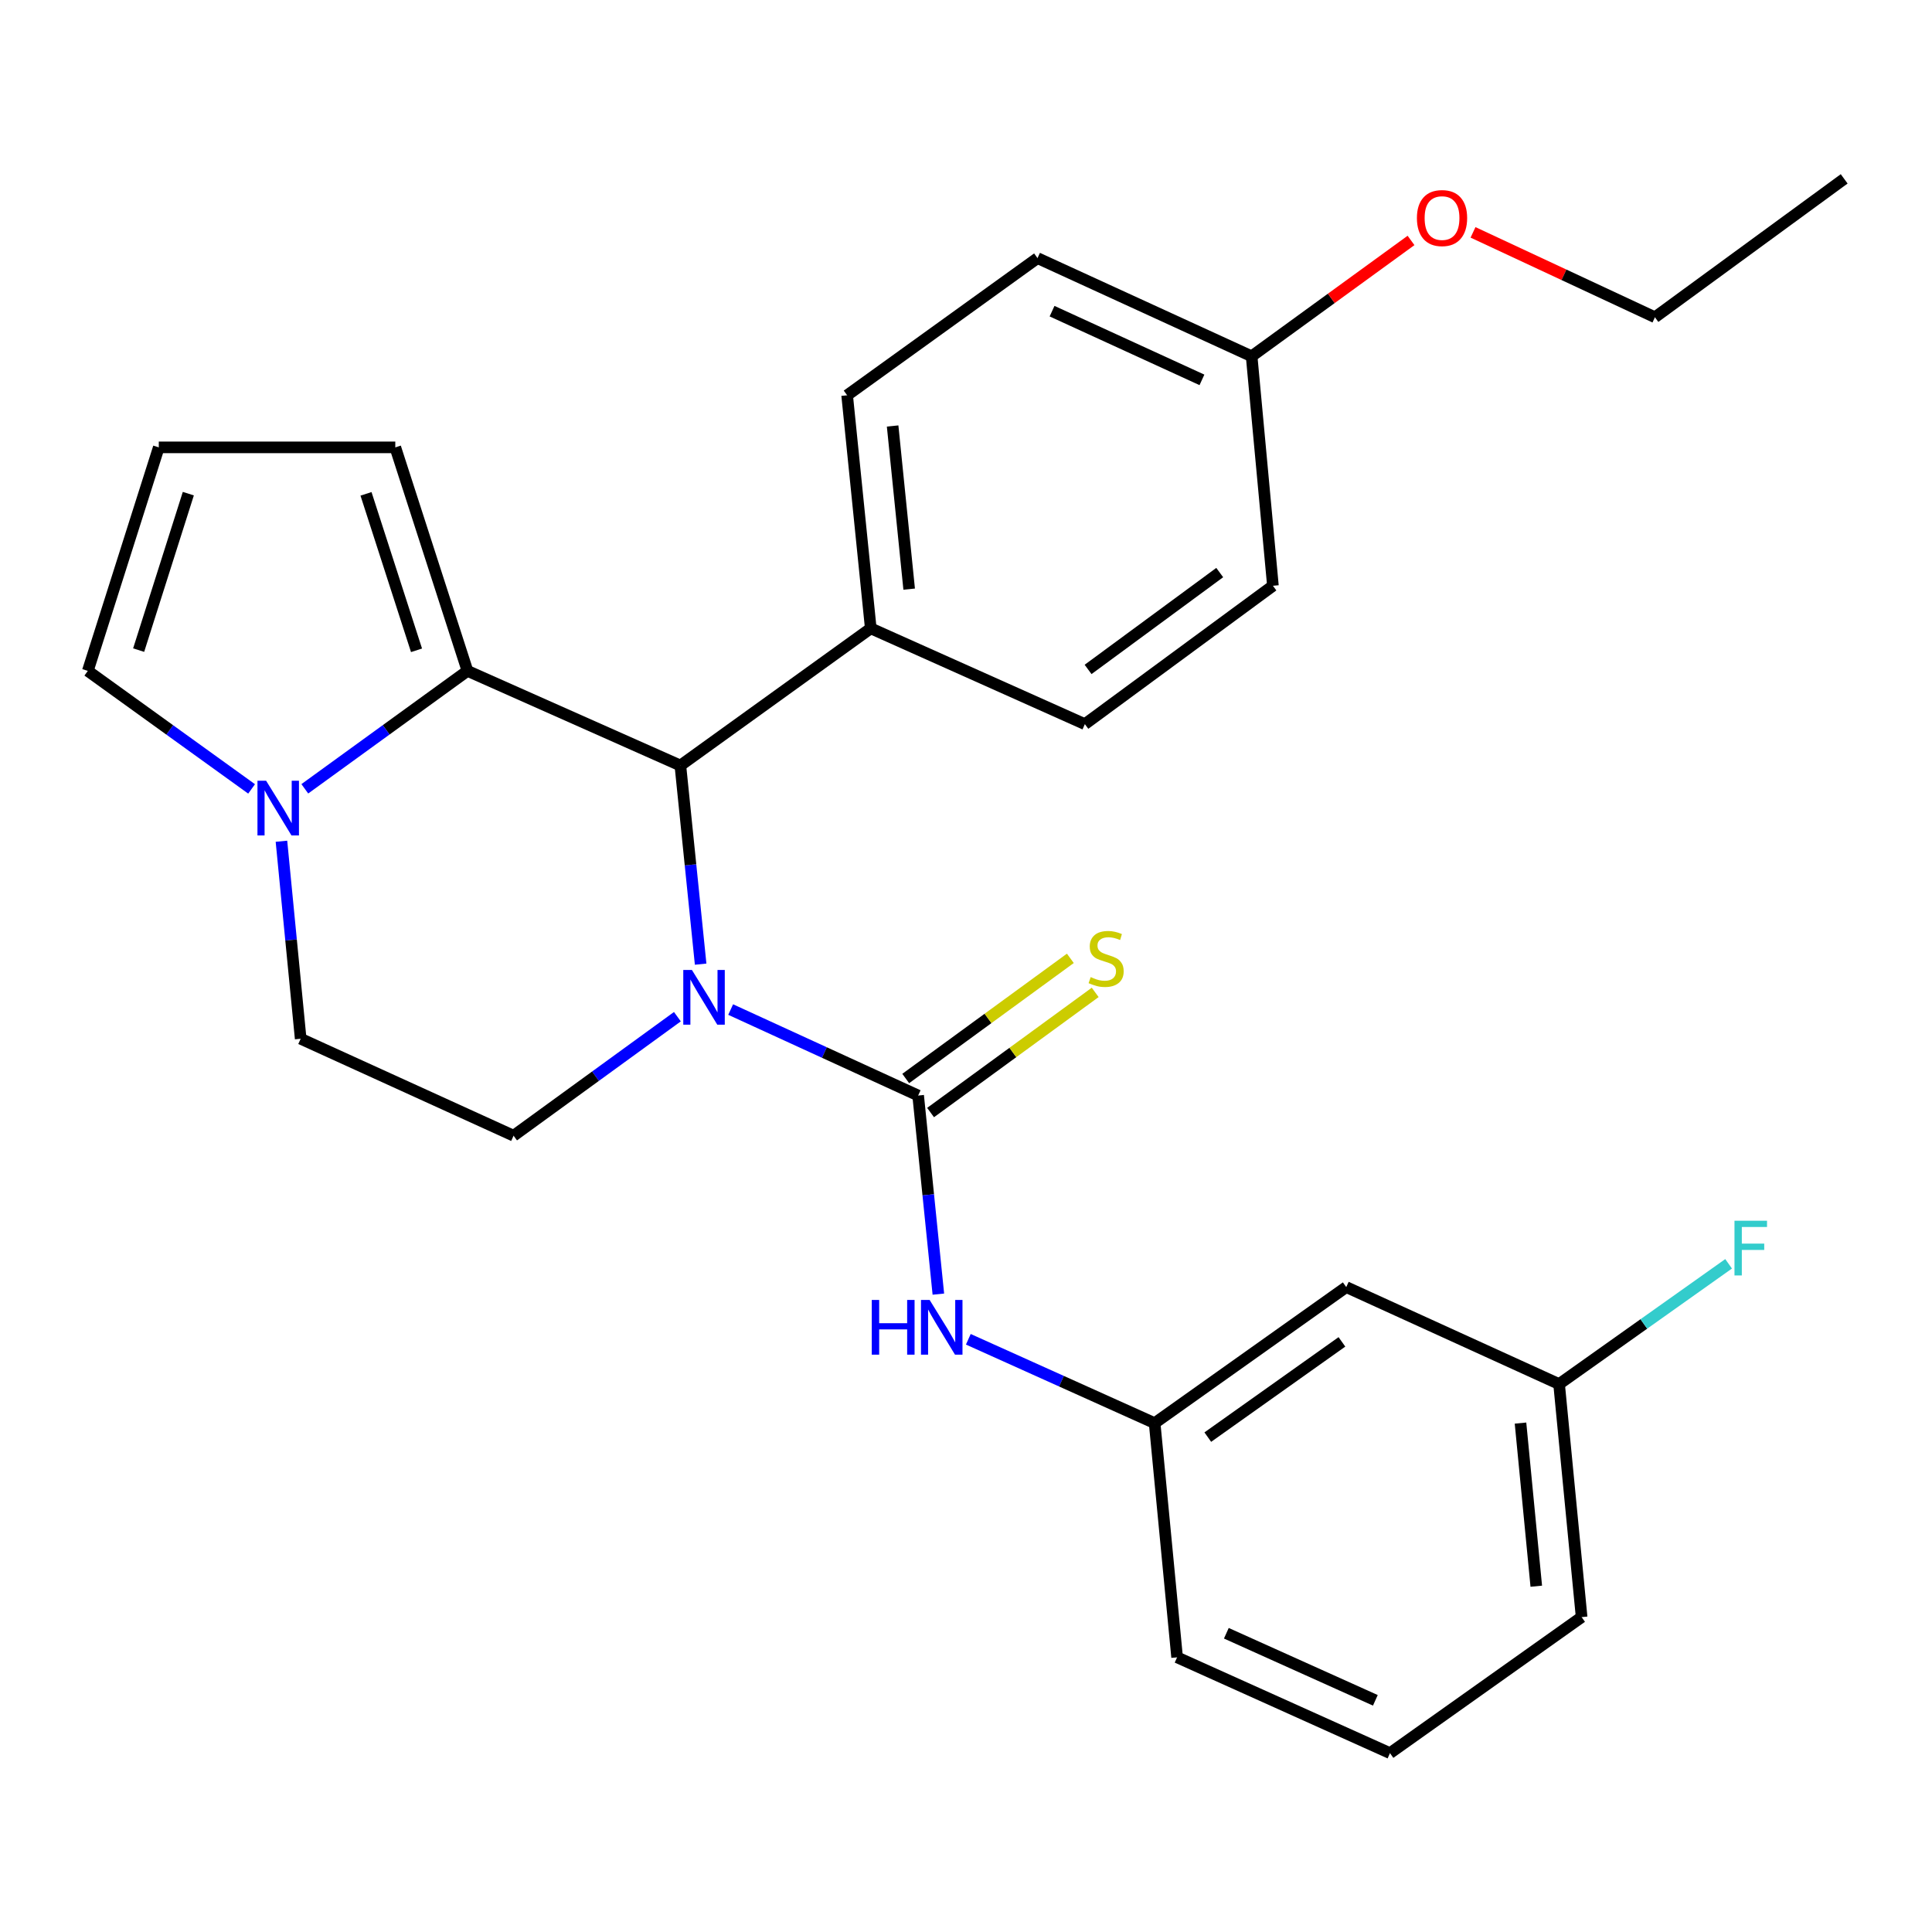 <?xml version='1.0' encoding='iso-8859-1'?>
<svg version='1.1' baseProfile='full'
              xmlns='http://www.w3.org/2000/svg'
                      xmlns:rdkit='http://www.rdkit.org/xml'
                      xmlns:xlink='http://www.w3.org/1999/xlink'
                  xml:space='preserve'
width='1000px' height='1000px' viewBox='0 0 1000 1000'>
<!-- END OF HEADER -->
<rect style='opacity:1.0;fill:#FFFFFF;stroke:none' width='1000' height='1000' x='0' y='0'> </rect>
<path class='bond-0' d='M 378.191,522.543 L 426.712,544.792' style='fill:none;fill-rule:evenodd;stroke:#0000FF;stroke-width:6px;stroke-linecap:butt;stroke-linejoin:miter;stroke-opacity:1' />
<path class='bond-0' d='M 426.712,544.792 L 475.232,567.041' style='fill:none;fill-rule:evenodd;stroke:#000000;stroke-width:6px;stroke-linecap:butt;stroke-linejoin:miter;stroke-opacity:1' />
<path class='bond-2' d='M 362.65,499.045 L 357.404,447.636' style='fill:none;fill-rule:evenodd;stroke:#0000FF;stroke-width:6px;stroke-linecap:butt;stroke-linejoin:miter;stroke-opacity:1' />
<path class='bond-2' d='M 357.404,447.636 L 352.158,396.226' style='fill:none;fill-rule:evenodd;stroke:#000000;stroke-width:6px;stroke-linecap:butt;stroke-linejoin:miter;stroke-opacity:1' />
<path class='bond-5' d='M 350.616,526.238 L 308.223,557.041' style='fill:none;fill-rule:evenodd;stroke:#0000FF;stroke-width:6px;stroke-linecap:butt;stroke-linejoin:miter;stroke-opacity:1' />
<path class='bond-5' d='M 308.223,557.041 L 265.829,587.844' style='fill:none;fill-rule:evenodd;stroke:#000000;stroke-width:6px;stroke-linecap:butt;stroke-linejoin:miter;stroke-opacity:1' />
<path class='bond-4' d='M 475.232,567.041 L 480.463,618.439' style='fill:none;fill-rule:evenodd;stroke:#000000;stroke-width:6px;stroke-linecap:butt;stroke-linejoin:miter;stroke-opacity:1' />
<path class='bond-4' d='M 480.463,618.439 L 485.693,669.837' style='fill:none;fill-rule:evenodd;stroke:#0000FF;stroke-width:6px;stroke-linecap:butt;stroke-linejoin:miter;stroke-opacity:1' />
<path class='bond-6' d='M 481.665,575.854 L 524.269,544.758' style='fill:none;fill-rule:evenodd;stroke:#000000;stroke-width:6px;stroke-linecap:butt;stroke-linejoin:miter;stroke-opacity:1' />
<path class='bond-6' d='M 524.269,544.758 L 566.874,513.662' style='fill:none;fill-rule:evenodd;stroke:#CCCC00;stroke-width:6px;stroke-linecap:butt;stroke-linejoin:miter;stroke-opacity:1' />
<path class='bond-6' d='M 468.8,558.228 L 511.404,527.132' style='fill:none;fill-rule:evenodd;stroke:#000000;stroke-width:6px;stroke-linecap:butt;stroke-linejoin:miter;stroke-opacity:1' />
<path class='bond-6' d='M 511.404,527.132 L 554.009,496.036' style='fill:none;fill-rule:evenodd;stroke:#CCCC00;stroke-width:6px;stroke-linecap:butt;stroke-linejoin:miter;stroke-opacity:1' />
<path class='bond-1' d='M 241.959,347.248 L 352.158,396.226' style='fill:none;fill-rule:evenodd;stroke:#000000;stroke-width:6px;stroke-linecap:butt;stroke-linejoin:miter;stroke-opacity:1' />
<path class='bond-7' d='M 241.959,347.248 L 204.607,231.557' style='fill:none;fill-rule:evenodd;stroke:#000000;stroke-width:6px;stroke-linecap:butt;stroke-linejoin:miter;stroke-opacity:1' />
<path class='bond-7' d='M 215.59,336.599 L 189.444,255.615' style='fill:none;fill-rule:evenodd;stroke:#000000;stroke-width:6px;stroke-linecap:butt;stroke-linejoin:miter;stroke-opacity:1' />
<path class='bond-27' d='M 241.959,347.248 L 199.864,377.767' style='fill:none;fill-rule:evenodd;stroke:#000000;stroke-width:6px;stroke-linecap:butt;stroke-linejoin:miter;stroke-opacity:1' />
<path class='bond-27' d='M 199.864,377.767 L 157.768,408.286' style='fill:none;fill-rule:evenodd;stroke:#0000FF;stroke-width:6px;stroke-linecap:butt;stroke-linejoin:miter;stroke-opacity:1' />
<path class='bond-8' d='M 352.158,396.226 L 450.707,325.233' style='fill:none;fill-rule:evenodd;stroke:#000000;stroke-width:6px;stroke-linecap:butt;stroke-linejoin:miter;stroke-opacity:1' />
<path class='bond-3' d='M 145.675,435.425 L 150.652,486.54' style='fill:none;fill-rule:evenodd;stroke:#0000FF;stroke-width:6px;stroke-linecap:butt;stroke-linejoin:miter;stroke-opacity:1' />
<path class='bond-3' d='M 150.652,486.54 L 155.63,537.655' style='fill:none;fill-rule:evenodd;stroke:#000000;stroke-width:6px;stroke-linecap:butt;stroke-linejoin:miter;stroke-opacity:1' />
<path class='bond-9' d='M 130.227,408.338 L 87.841,377.793' style='fill:none;fill-rule:evenodd;stroke:#0000FF;stroke-width:6px;stroke-linecap:butt;stroke-linejoin:miter;stroke-opacity:1' />
<path class='bond-9' d='M 87.841,377.793 L 45.455,347.248' style='fill:none;fill-rule:evenodd;stroke:#000000;stroke-width:6px;stroke-linecap:butt;stroke-linejoin:miter;stroke-opacity:1' />
<path class='bond-12' d='M 501.202,693.207 L 549.421,714.913' style='fill:none;fill-rule:evenodd;stroke:#0000FF;stroke-width:6px;stroke-linecap:butt;stroke-linejoin:miter;stroke-opacity:1' />
<path class='bond-12' d='M 549.421,714.913 L 597.64,736.62' style='fill:none;fill-rule:evenodd;stroke:#000000;stroke-width:6px;stroke-linecap:butt;stroke-linejoin:miter;stroke-opacity:1' />
<path class='bond-10' d='M 265.829,587.844 L 155.63,537.655' style='fill:none;fill-rule:evenodd;stroke:#000000;stroke-width:6px;stroke-linecap:butt;stroke-linejoin:miter;stroke-opacity:1' />
<path class='bond-11' d='M 204.607,231.557 L 82.188,231.557' style='fill:none;fill-rule:evenodd;stroke:#000000;stroke-width:6px;stroke-linecap:butt;stroke-linejoin:miter;stroke-opacity:1' />
<path class='bond-14' d='M 450.707,325.233 L 438.475,204.595' style='fill:none;fill-rule:evenodd;stroke:#000000;stroke-width:6px;stroke-linecap:butt;stroke-linejoin:miter;stroke-opacity:1' />
<path class='bond-14' d='M 470.583,304.936 L 462.02,220.489' style='fill:none;fill-rule:evenodd;stroke:#000000;stroke-width:6px;stroke-linecap:butt;stroke-linejoin:miter;stroke-opacity:1' />
<path class='bond-15' d='M 450.707,325.233 L 561.525,374.816' style='fill:none;fill-rule:evenodd;stroke:#000000;stroke-width:6px;stroke-linecap:butt;stroke-linejoin:miter;stroke-opacity:1' />
<path class='bond-29' d='M 45.455,347.248 L 82.188,231.557' style='fill:none;fill-rule:evenodd;stroke:#000000;stroke-width:6px;stroke-linecap:butt;stroke-linejoin:miter;stroke-opacity:1' />
<path class='bond-29' d='M 71.763,336.498 L 97.476,255.514' style='fill:none;fill-rule:evenodd;stroke:#000000;stroke-width:6px;stroke-linecap:butt;stroke-linejoin:miter;stroke-opacity:1' />
<path class='bond-13' d='M 597.64,736.62 L 696.819,666.196' style='fill:none;fill-rule:evenodd;stroke:#000000;stroke-width:6px;stroke-linecap:butt;stroke-linejoin:miter;stroke-opacity:1' />
<path class='bond-13' d='M 625.151,743.849 L 694.576,694.552' style='fill:none;fill-rule:evenodd;stroke:#000000;stroke-width:6px;stroke-linecap:butt;stroke-linejoin:miter;stroke-opacity:1' />
<path class='bond-23' d='M 597.64,736.62 L 609.266,857.827' style='fill:none;fill-rule:evenodd;stroke:#000000;stroke-width:6px;stroke-linecap:butt;stroke-linejoin:miter;stroke-opacity:1' />
<path class='bond-16' d='M 696.819,666.196 L 806.982,716.398' style='fill:none;fill-rule:evenodd;stroke:#000000;stroke-width:6px;stroke-linecap:butt;stroke-linejoin:miter;stroke-opacity:1' />
<path class='bond-19' d='M 438.475,204.595 L 537.012,133.602' style='fill:none;fill-rule:evenodd;stroke:#000000;stroke-width:6px;stroke-linecap:butt;stroke-linejoin:miter;stroke-opacity:1' />
<path class='bond-18' d='M 561.525,374.816 L 658.862,303.193' style='fill:none;fill-rule:evenodd;stroke:#000000;stroke-width:6px;stroke-linecap:butt;stroke-linejoin:miter;stroke-opacity:1' />
<path class='bond-18' d='M 563.192,346.497 L 631.328,296.36' style='fill:none;fill-rule:evenodd;stroke:#000000;stroke-width:6px;stroke-linecap:butt;stroke-linejoin:miter;stroke-opacity:1' />
<path class='bond-20' d='M 806.982,716.398 L 850.854,685.271' style='fill:none;fill-rule:evenodd;stroke:#000000;stroke-width:6px;stroke-linecap:butt;stroke-linejoin:miter;stroke-opacity:1' />
<path class='bond-20' d='M 850.854,685.271 L 894.725,654.143' style='fill:none;fill-rule:evenodd;stroke:#33CCCC;stroke-width:6px;stroke-linecap:butt;stroke-linejoin:miter;stroke-opacity:1' />
<path class='bond-30' d='M 806.982,716.398 L 818.645,837.011' style='fill:none;fill-rule:evenodd;stroke:#000000;stroke-width:6px;stroke-linecap:butt;stroke-linejoin:miter;stroke-opacity:1' />
<path class='bond-30' d='M 787.011,736.59 L 795.175,821.02' style='fill:none;fill-rule:evenodd;stroke:#000000;stroke-width:6px;stroke-linecap:butt;stroke-linejoin:miter;stroke-opacity:1' />
<path class='bond-17' d='M 647.842,184.41 L 658.862,303.193' style='fill:none;fill-rule:evenodd;stroke:#000000;stroke-width:6px;stroke-linecap:butt;stroke-linejoin:miter;stroke-opacity:1' />
<path class='bond-21' d='M 647.842,184.41 L 689.094,154.429' style='fill:none;fill-rule:evenodd;stroke:#000000;stroke-width:6px;stroke-linecap:butt;stroke-linejoin:miter;stroke-opacity:1' />
<path class='bond-21' d='M 689.094,154.429 L 730.345,124.448' style='fill:none;fill-rule:evenodd;stroke:#FF0000;stroke-width:6px;stroke-linecap:butt;stroke-linejoin:miter;stroke-opacity:1' />
<path class='bond-28' d='M 647.842,184.41 L 537.012,133.602' style='fill:none;fill-rule:evenodd;stroke:#000000;stroke-width:6px;stroke-linecap:butt;stroke-linejoin:miter;stroke-opacity:1' />
<path class='bond-28' d='M 622.124,196.625 L 544.543,161.06' style='fill:none;fill-rule:evenodd;stroke:#000000;stroke-width:6px;stroke-linecap:butt;stroke-linejoin:miter;stroke-opacity:1' />
<path class='bond-25' d='M 762.431,120.272 L 809.511,142.242' style='fill:none;fill-rule:evenodd;stroke:#FF0000;stroke-width:6px;stroke-linecap:butt;stroke-linejoin:miter;stroke-opacity:1' />
<path class='bond-25' d='M 809.511,142.242 L 856.59,164.213' style='fill:none;fill-rule:evenodd;stroke:#000000;stroke-width:6px;stroke-linecap:butt;stroke-linejoin:miter;stroke-opacity:1' />
<path class='bond-22' d='M 719.453,907.423 L 609.266,857.827' style='fill:none;fill-rule:evenodd;stroke:#000000;stroke-width:6px;stroke-linecap:butt;stroke-linejoin:miter;stroke-opacity:1' />
<path class='bond-22' d='M 711.882,880.085 L 634.751,845.367' style='fill:none;fill-rule:evenodd;stroke:#000000;stroke-width:6px;stroke-linecap:butt;stroke-linejoin:miter;stroke-opacity:1' />
<path class='bond-24' d='M 719.453,907.423 L 818.645,837.011' style='fill:none;fill-rule:evenodd;stroke:#000000;stroke-width:6px;stroke-linecap:butt;stroke-linejoin:miter;stroke-opacity:1' />
<path class='bond-26' d='M 856.59,164.213 L 954.545,92.577' style='fill:none;fill-rule:evenodd;stroke:#000000;stroke-width:6px;stroke-linecap:butt;stroke-linejoin:miter;stroke-opacity:1' />
<path  class='atom-0' d='M 358.143 502.061
L 367.423 517.061
Q 368.343 518.541, 369.823 521.221
Q 371.303 523.901, 371.383 524.061
L 371.383 502.061
L 375.143 502.061
L 375.143 530.381
L 371.263 530.381
L 361.303 513.981
Q 360.143 512.061, 358.903 509.861
Q 357.703 507.661, 357.343 506.981
L 357.343 530.381
L 353.663 530.381
L 353.663 502.061
L 358.143 502.061
' fill='#0000FF'/>
<path  class='atom-4' d='M 137.744 404.106
L 147.024 419.106
Q 147.944 420.586, 149.424 423.266
Q 150.904 425.946, 150.984 426.106
L 150.984 404.106
L 154.744 404.106
L 154.744 432.426
L 150.864 432.426
L 140.904 416.026
Q 139.744 414.106, 138.504 411.906
Q 137.304 409.706, 136.944 409.026
L 136.944 432.426
L 133.264 432.426
L 133.264 404.106
L 137.744 404.106
' fill='#0000FF'/>
<path  class='atom-5' d='M 451.22 672.852
L 455.06 672.852
L 455.06 684.892
L 469.54 684.892
L 469.54 672.852
L 473.38 672.852
L 473.38 701.172
L 469.54 701.172
L 469.54 688.092
L 455.06 688.092
L 455.06 701.172
L 451.22 701.172
L 451.22 672.852
' fill='#0000FF'/>
<path  class='atom-5' d='M 481.18 672.852
L 490.46 687.852
Q 491.38 689.332, 492.86 692.012
Q 494.34 694.692, 494.42 694.852
L 494.42 672.852
L 498.18 672.852
L 498.18 701.172
L 494.3 701.172
L 484.34 684.772
Q 483.18 682.852, 481.94 680.652
Q 480.74 678.452, 480.38 677.772
L 480.38 701.172
L 476.7 701.172
L 476.7 672.852
L 481.18 672.852
' fill='#0000FF'/>
<path  class='atom-7' d='M 564.533 505.744
Q 564.853 505.864, 566.173 506.424
Q 567.493 506.984, 568.933 507.344
Q 570.413 507.664, 571.853 507.664
Q 574.533 507.664, 576.093 506.384
Q 577.653 505.064, 577.653 502.784
Q 577.653 501.224, 576.853 500.264
Q 576.093 499.304, 574.893 498.784
Q 573.693 498.264, 571.693 497.664
Q 569.173 496.904, 567.653 496.184
Q 566.173 495.464, 565.093 493.944
Q 564.053 492.424, 564.053 489.864
Q 564.053 486.304, 566.453 484.104
Q 568.893 481.904, 573.693 481.904
Q 576.973 481.904, 580.693 483.464
L 579.773 486.544
Q 576.373 485.144, 573.813 485.144
Q 571.053 485.144, 569.533 486.304
Q 568.013 487.424, 568.053 489.384
Q 568.053 490.904, 568.813 491.824
Q 569.613 492.744, 570.733 493.264
Q 571.893 493.784, 573.813 494.384
Q 576.373 495.184, 577.893 495.984
Q 579.413 496.784, 580.493 498.424
Q 581.613 500.024, 581.613 502.784
Q 581.613 506.704, 578.973 508.824
Q 576.373 510.904, 572.013 510.904
Q 569.493 510.904, 567.573 510.344
Q 565.693 509.824, 563.453 508.904
L 564.533 505.744
' fill='#CCCC00'/>
<path  class='atom-21' d='M 897.766 631.851
L 914.606 631.851
L 914.606 635.091
L 901.566 635.091
L 901.566 643.691
L 913.166 643.691
L 913.166 646.971
L 901.566 646.971
L 901.566 660.171
L 897.766 660.171
L 897.766 631.851
' fill='#33CCCC'/>
<path  class='atom-22' d='M 733.391 112.867
Q 733.391 106.067, 736.751 102.267
Q 740.111 98.466, 746.391 98.466
Q 752.671 98.466, 756.031 102.267
Q 759.391 106.067, 759.391 112.867
Q 759.391 119.747, 755.991 123.667
Q 752.591 127.547, 746.391 127.547
Q 740.151 127.547, 736.751 123.667
Q 733.391 119.787, 733.391 112.867
M 746.391 124.347
Q 750.711 124.347, 753.031 121.467
Q 755.391 118.547, 755.391 112.867
Q 755.391 107.307, 753.031 104.507
Q 750.711 101.667, 746.391 101.667
Q 742.071 101.667, 739.711 104.467
Q 737.391 107.267, 737.391 112.867
Q 737.391 118.587, 739.711 121.467
Q 742.071 124.347, 746.391 124.347
' fill='#FF0000'/>
</svg>

